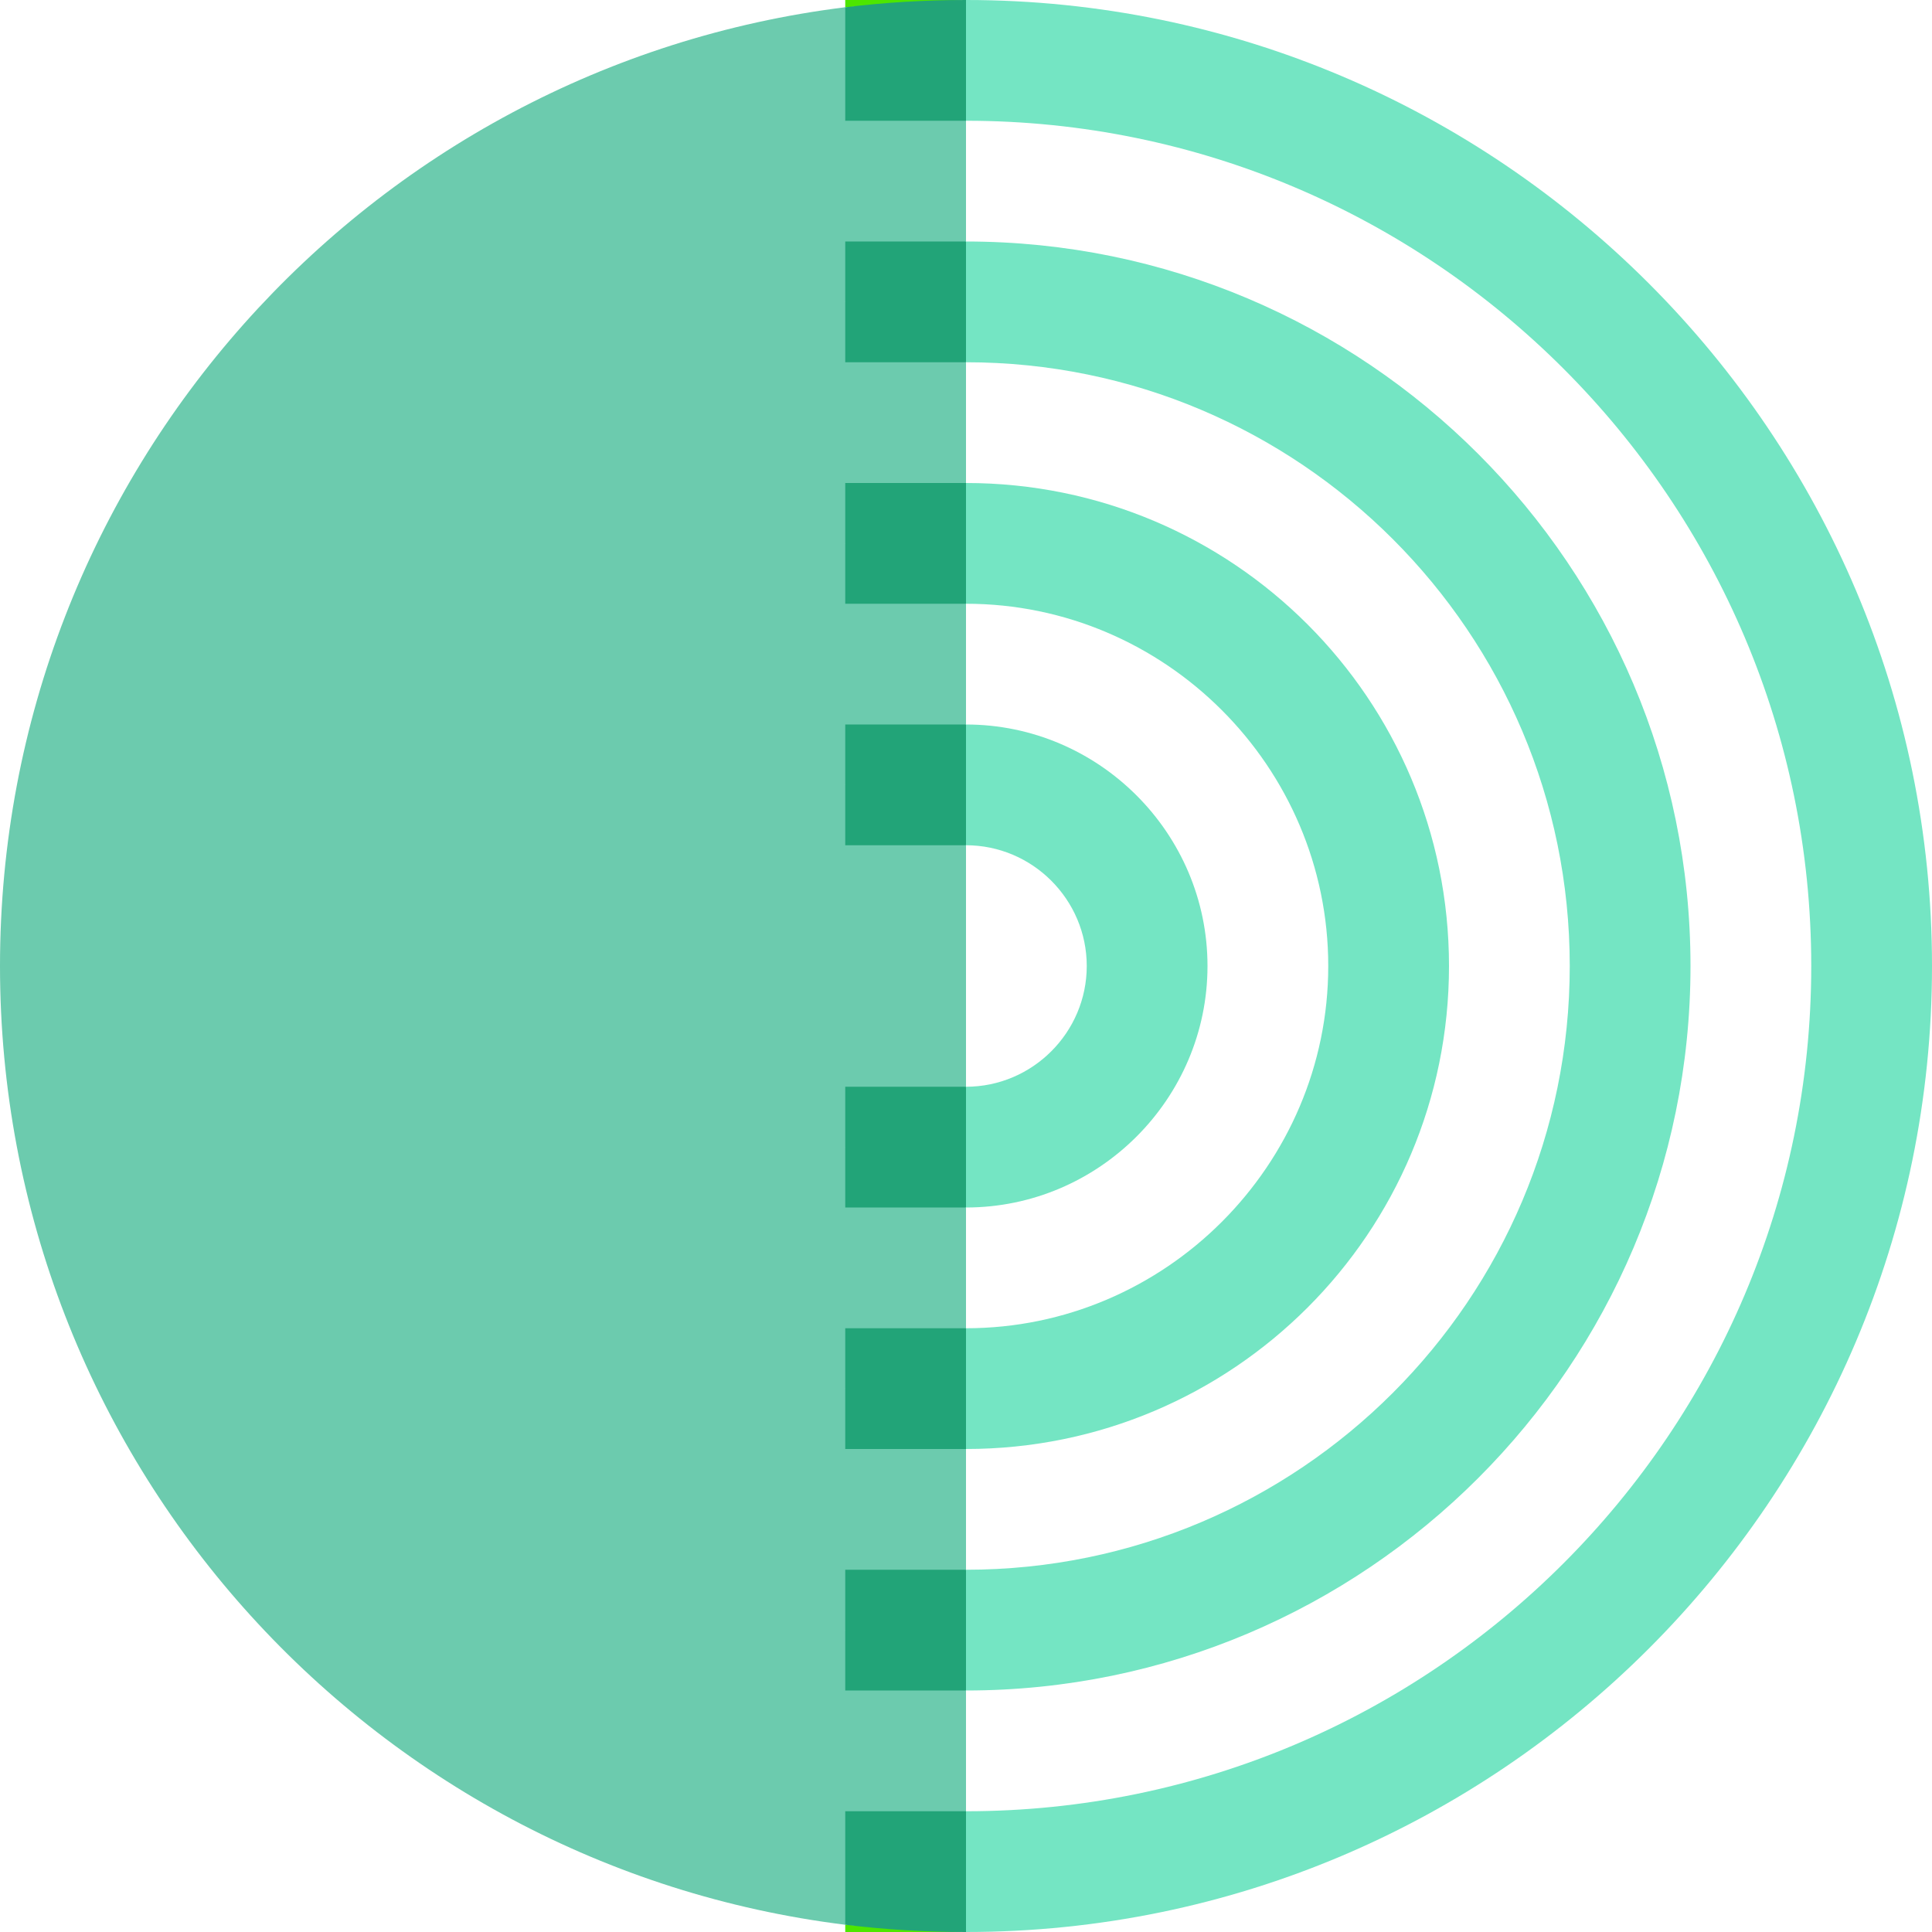 <svg width="28" height="28" viewBox="0 0 28 28" fill="none" xmlns="http://www.w3.org/2000/svg">
<path d="M12.25 27.895L14 28H12.25V27.895Z" fill="#4DE600"/>
<path d="M12.25 4.375L14 5.25V7L12.25 7.875L14 8.75V10.5L12.25 11.375L14 12.25V15.75L12.25 16.625L14 17.5V19.25L12.25 20.125L14 21V22.75L12.25 23.625L14 24.5V26.25L12.25 27.895C5.338 27.038 7.62939e-06 21.14 7.62939e-06 14C7.62939e-06 6.86 5.338 0.963 12.25 0.105L14 1.75V3.5L12.25 4.375Z" fill="#6CCBAE"/>
<path d="M12.25 7.62939e-06H14L12.25 0.105V7.62939e-06Z" fill="#4DE600"/>
<path d="M28 14C28 21.718 21.718 28 14 28L12.25 27.125L14 26.25C20.755 26.25 26.25 20.755 26.25 14C26.25 7.245 20.755 1.75 14 1.75L12.25 0.875L14 7.62939e-06C21.718 7.62939e-06 28 6.282 28 14Z" fill="#74E5C3"/>
<path d="M24.5 14C24.5 19.793 19.793 24.5 14 24.5L12.25 23.625L14 22.75C18.83 22.75 22.75 18.83 22.75 14C22.75 9.17 18.83 5.25 14 5.25L12.25 4.375L14 3.5C19.793 3.5 24.5 8.208 24.5 14Z" fill="#74E5C3"/>
<path d="M21 14C21 17.867 17.868 21 14 21L12.25 20.125L14 19.25C16.888 19.25 19.25 16.887 19.25 14C19.25 11.113 16.888 8.75 14 8.75L12.25 7.875L14 7C17.868 7 21 10.133 21 14Z" fill="#74E5C3"/>
<path d="M17.5 14C17.5 15.925 15.925 17.5 14 17.5L12.25 16.625L14 15.75C14.963 15.75 15.75 14.963 15.75 14C15.75 13.037 14.963 12.25 14 12.25L12.25 11.375L14 10.5C15.925 10.5 17.5 12.075 17.5 14Z" fill="#74E5C3"/>
<path d="M14 26.25V28C13.405 28 12.828 27.965 12.25 27.895V26.25H14Z" fill="#22A478"/>
<path d="M12.25 3.5H14V5.25H12.25V3.5Z" fill="#22A478"/>
<path d="M12.25 22.75H14V24.5H12.25V22.75Z" fill="#22A478"/>
<path d="M12.25 7H14V8.75H12.25V7Z" fill="#22A478"/>
<path d="M12.25 19.25H14V21H12.25V19.25Z" fill="#22A478"/>
<path d="M12.25 10.5H14V12.25H12.25V10.5Z" fill="#22A478"/>
<path d="M12.25 15.75H14V17.5H12.25V15.75Z" fill="#22A478"/>
<path d="M14 7.62939e-06V1.75H12.25V0.105C12.828 0.035 13.405 7.62939e-06 14 7.62939e-06Z" fill="#22A478"/>
</svg>
